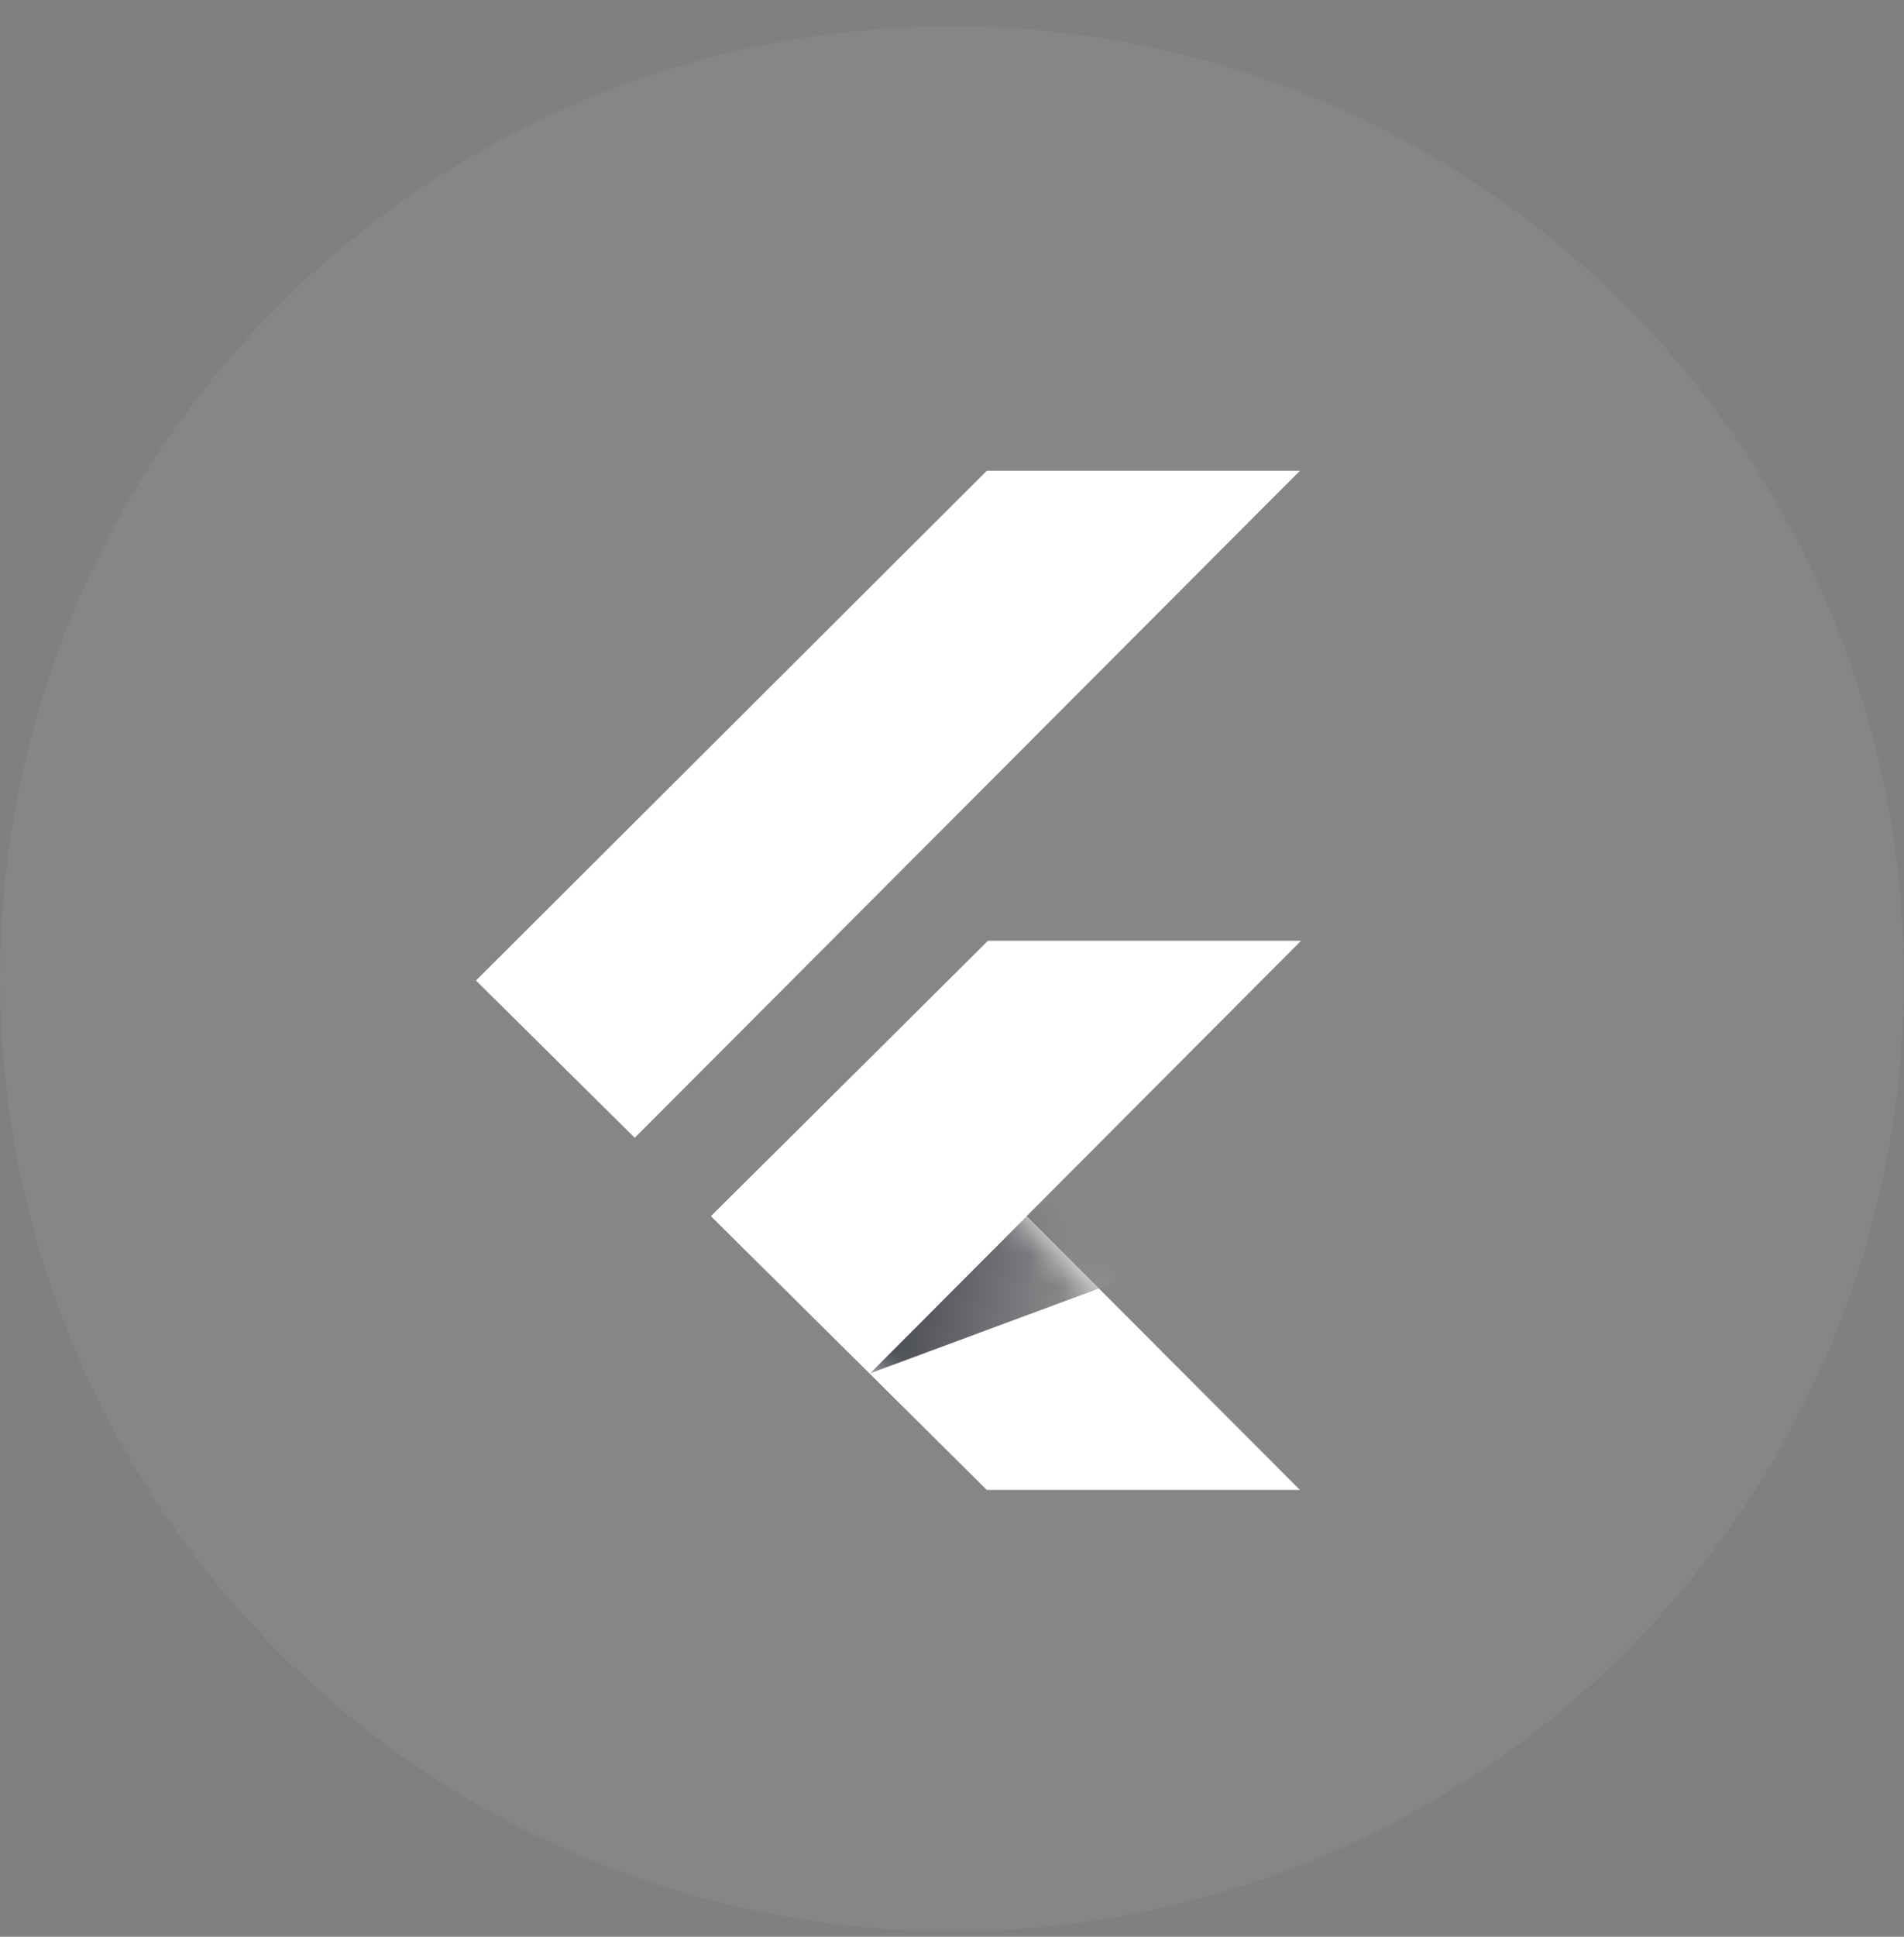<svg width="60" height="61" viewBox="0 0 60 61" fill="none" xmlns="http://www.w3.org/2000/svg">
<rect x="0" y="0" width="60" height="61" fill="#808080" stroke="none"/>
<circle cx="30" cy="30.828" r="30" fill="white" fill-opacity="0.05"/>
<path fill-rule="evenodd" clip-rule="evenodd" d="M15 30.883L31.096 14.828H40.964L20.002 35.836L15 30.883Z" fill="white"/>
<path fill-rule="evenodd" clip-rule="evenodd" d="M22.41 38.304L31.095 46.926H40.963L27.413 33.352L22.41 38.304Z" fill="white"/>
<mask id="mask0_396_17210" style="mask-type:luminance" maskUnits="userSpaceOnUse" x="22" y="33" width="19" height="14">
<path fill-rule="evenodd" clip-rule="evenodd" d="M22.41 38.304L31.095 46.926H40.963L27.413 33.352L22.41 38.304Z" fill="white"/>
</mask>
<g mask="url(#mask0_396_17210)">
<path fill-rule="evenodd" clip-rule="evenodd" d="M27.412 43.258L36.437 39.912L30.824 36.723L27.412 43.258Z" fill="url(#paint0_linear_396_17210)"/>
</g>
<path fill-rule="evenodd" clip-rule="evenodd" d="M22.41 38.304L31.132 29.631H41L27.413 43.257L22.41 38.304Z" fill="white"/>
<path d="M32.353 38.301L27.413 43.257L22.74 38.632L22.41 38.304L22.619 38.096L27.413 33.352L32.353 38.301Z" fill="white"/>
<mask id="mask1_396_17210" style="mask-type:luminance" maskUnits="userSpaceOnUse" x="22" y="33" width="11" height="11">
<path d="M32.353 38.301L27.413 43.257L22.74 38.632L22.41 38.304L22.619 38.096L27.413 33.352L32.353 38.301Z" fill="white"/>
</mask>
<g mask="url(#mask1_396_17210)">
</g>
<defs>
<linearGradient id="paint0_linear_396_17210" x1="25.331" y1="43.691" x2="34.124" y2="45.133" gradientUnits="userSpaceOnUse">
<stop stop-color="#2E313B"/>
<stop offset="1" stop-color="#979797"/>
</linearGradient>
</defs>
</svg>
